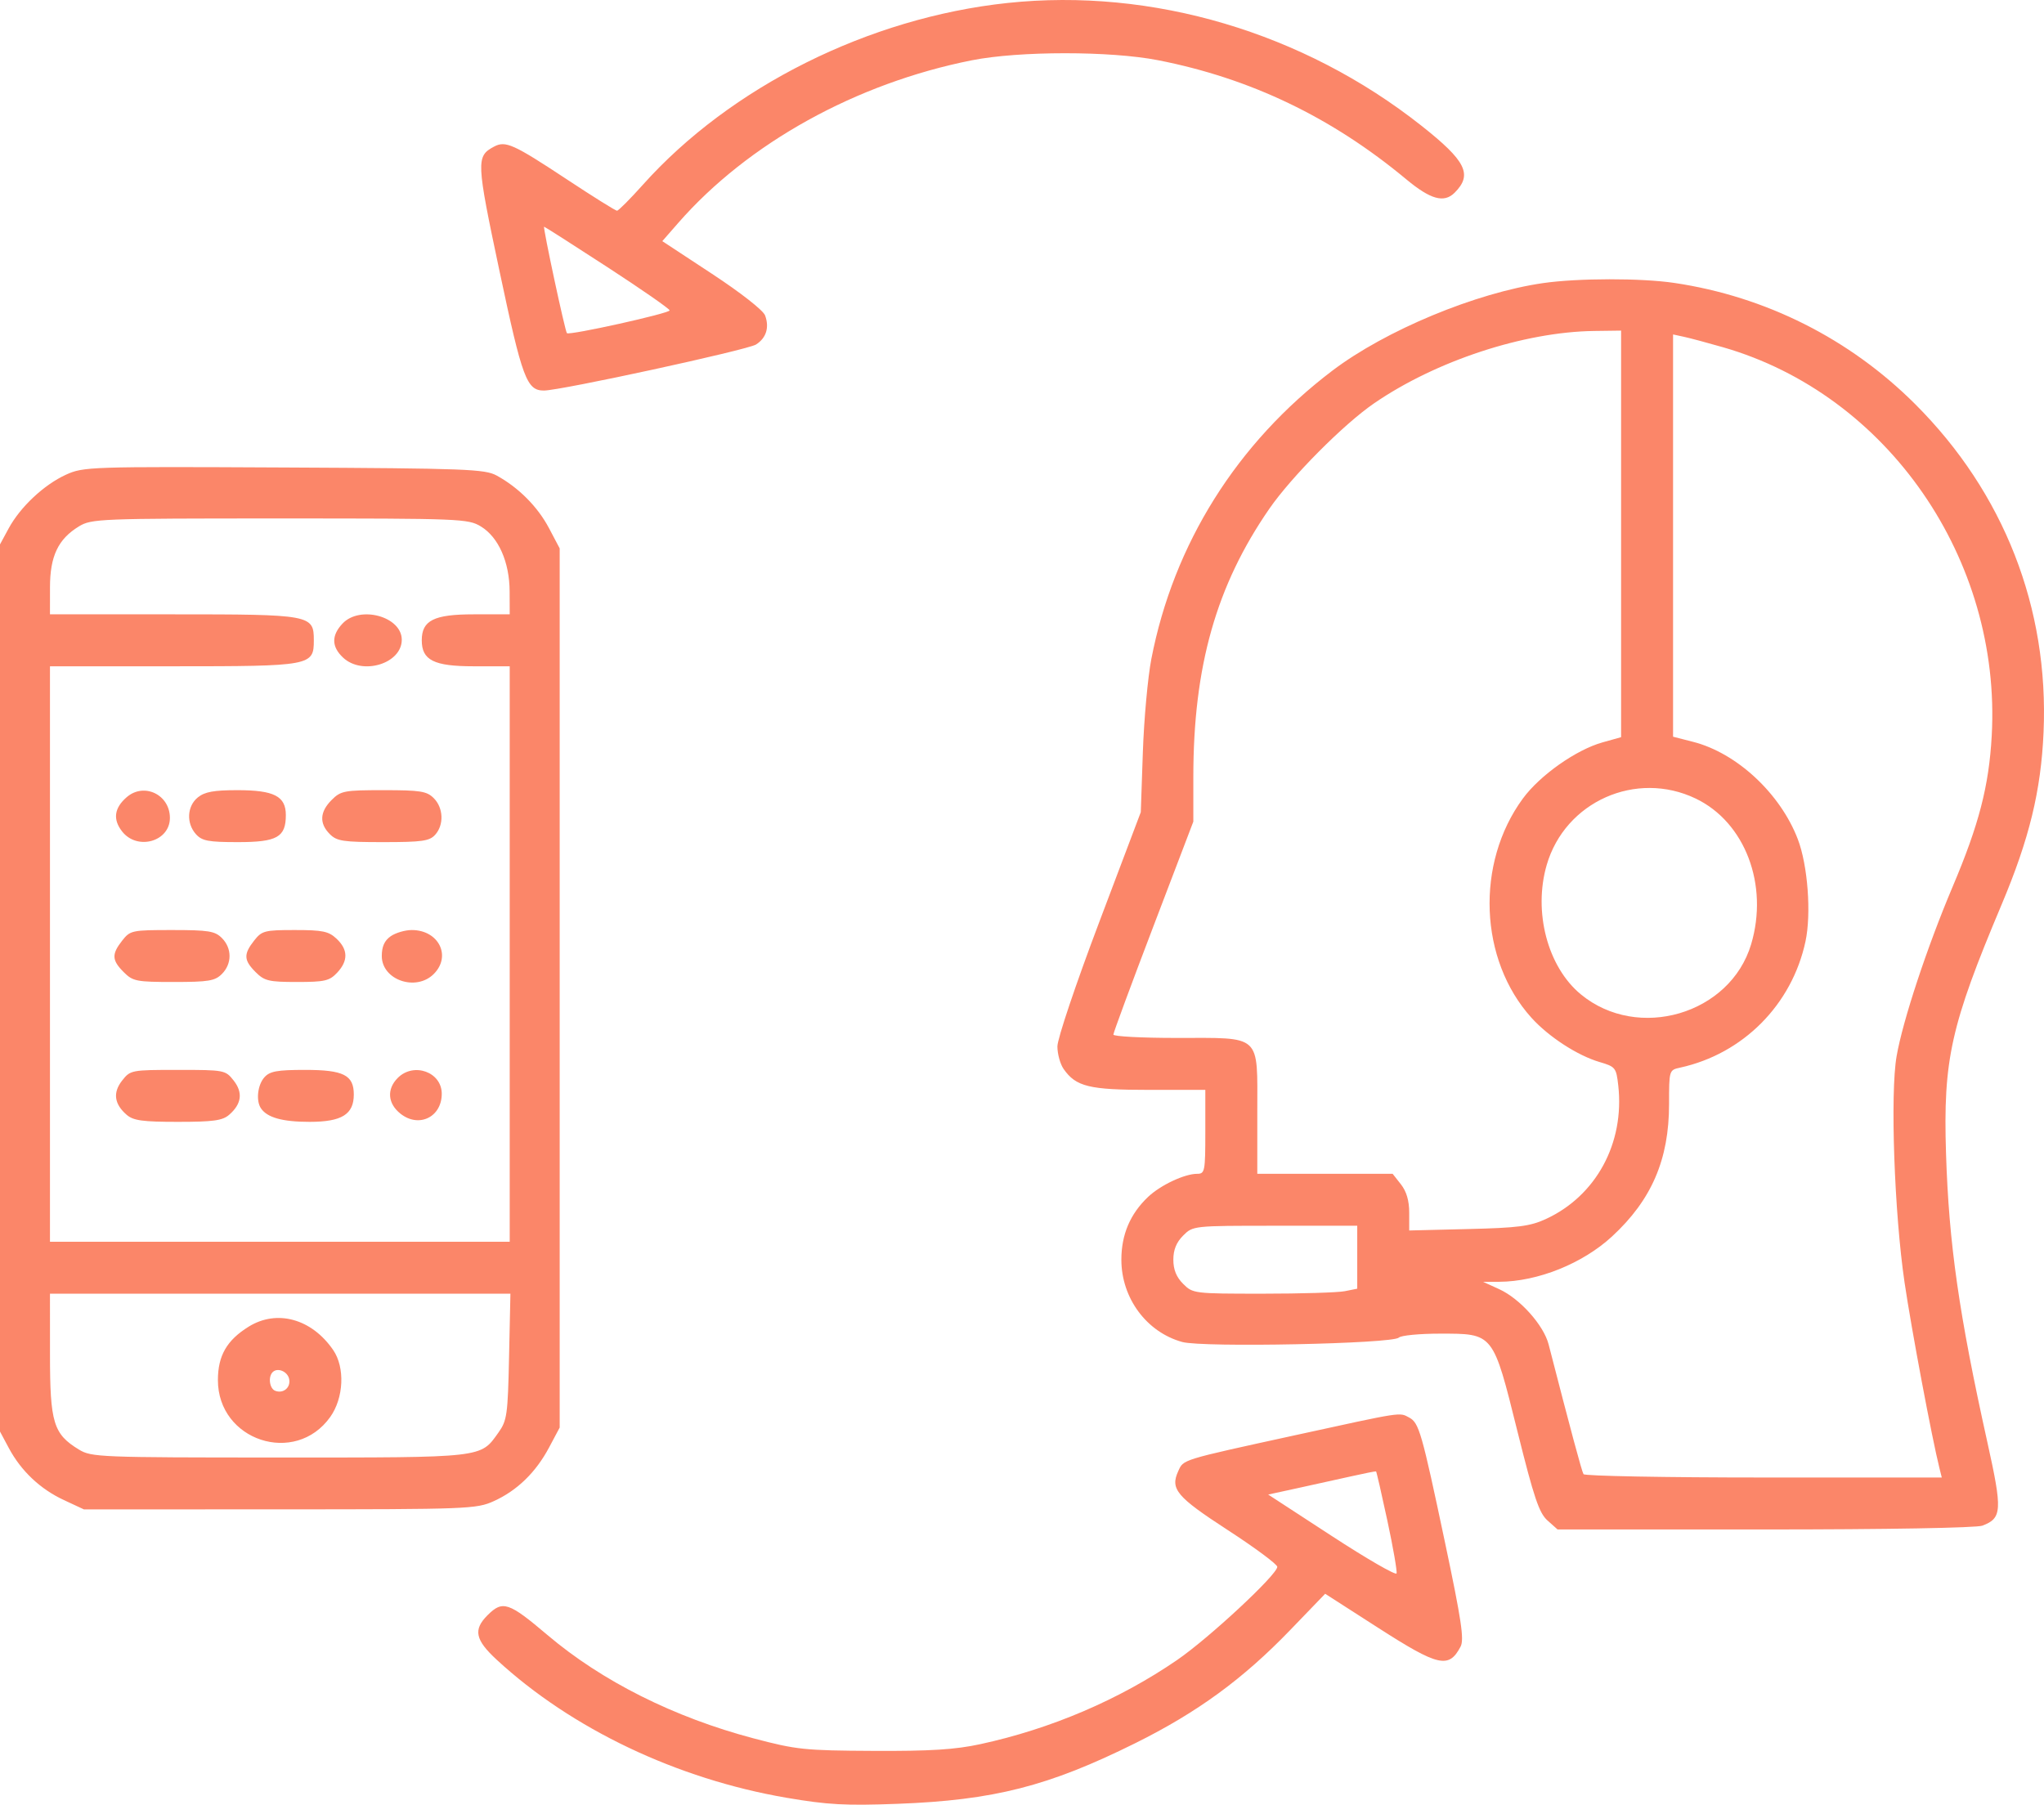 <?xml version="1.0" encoding="UTF-8"?> <svg xmlns="http://www.w3.org/2000/svg" width="2172" height="1918" viewBox="0 0 2172 1918" fill="none"> <path fill-rule="evenodd" clip-rule="evenodd" d="M1070.52 3.165C923.356 18.798 776.333 92.162 682.96 196.55C669.481 211.619 657.186 223.944 655.632 223.944C654.077 223.948 629.99 208.879 602.11 190.46C545.397 153.001 537.148 149.302 524.9 155.859C505.814 166.069 506.047 171.28 530.852 288.418C555.007 402.465 559.697 415.066 577.976 415.066C595.589 415.066 794.29 371.928 803.389 366.131C814.226 359.225 817.722 347.992 813.003 335.238C810.981 329.776 787.247 311.166 756.647 291.047L703.784 256.285L720.7 236.931C794.808 152.139 909.847 88.424 1032.83 64.055C1083.01 54.108 1179.9 54.087 1230.6 64.004C1328.71 83.201 1415.11 124.656 1494.29 190.532C1520.14 212.039 1534.51 216.027 1545.73 204.811C1565.05 185.491 1557.93 171.123 1510.39 133.558C1384.84 34.347 1224.48 -13.186 1070.52 3.165ZM645.457 283.916C681.813 307.556 711.558 328.234 711.558 329.874C711.558 333.029 605.003 356.668 602.42 354.091C600.457 352.128 576.642 240.936 578.184 240.936C578.83 240.936 609.102 260.277 645.457 283.916ZM1639.77 300.858C1568.32 311.149 1472.42 350.994 1415.8 393.924C1314.43 470.761 1247.08 578.059 1223.43 700.408C1219.68 719.83 1215.62 764.386 1214.42 799.424L1212.23 863.13L1167.93 980.353C1143.12 1045.99 1123.62 1103.98 1123.62 1112.13C1123.62 1120.13 1126.61 1130.94 1130.26 1136.14C1143.39 1154.89 1157.38 1158.3 1221.12 1158.3H1280.8V1202.89C1280.8 1244.89 1280.3 1247.49 1272.17 1247.49C1258.71 1247.49 1233.16 1259.53 1219.88 1272.13C1200.94 1290.11 1191.59 1312.13 1191.59 1338.8C1191.59 1379.6 1218.4 1415.82 1256.32 1426.24C1278.24 1432.26 1479.87 1428.16 1486.47 1421.56C1488.77 1419.26 1508.33 1417.37 1529.93 1417.37C1587.35 1417.37 1586.3 1416.05 1612.52 1521.42C1630.04 1591.81 1635.5 1608 1644.39 1615.92L1655.11 1625.48H1875.5C2004.76 1625.48 2100.29 1623.8 2106.53 1621.43C2127.43 1613.49 2127.92 1605.37 2111.86 1532.94C2081.62 1396.59 2070.93 1321.93 2067.89 1225.92C2064.73 1126.15 2072.85 1089.77 2126.92 961.449C2156.41 891.449 2168.79 840.586 2171.53 778.189C2177.32 646.233 2129.41 523.735 2035.2 429.595C1965.62 360.07 1876.29 315.098 1779.14 300.68C1743.87 295.447 1676.73 295.532 1639.77 300.858ZM1722.61 567.407V783.455L1702.9 788.972C1674.85 796.825 1636.41 823.917 1618.27 848.613C1567.72 917.462 1571.74 1020.11 1627.4 1081.71C1645.68 1101.94 1676.31 1121.82 1699.81 1128.72C1716.58 1133.63 1717.47 1134.75 1719.59 1153.51C1726.52 1214.92 1696.03 1271.09 1642.41 1295.67C1625.89 1303.25 1612.84 1304.92 1560.12 1306.2L1497.46 1307.72V1288.8C1497.46 1276.08 1494.57 1266.2 1488.65 1258.68L1479.85 1247.49H1407.94H1336.03V1181.9C1336.03 1098.12 1341.45 1103.09 1250.12 1103.09C1213.26 1103.09 1183.1 1101.49 1183.1 1099.54C1183.1 1097.58 1202.21 1045.86 1225.58 984.591L1268.06 873.2V825.582C1268.06 708.201 1292.43 622.241 1348.83 540.676C1372.36 506.636 1427.61 451 1459.97 428.75C1525.74 383.527 1619.28 352.74 1693.93 351.742L1722.61 351.36V567.407ZM1830.93 369.057C2005.92 419.414 2126.9 594.385 2116.45 781.99C2113.47 835.465 2102.91 876.279 2075.03 942.108C2047.87 1006.23 2021.98 1084.49 2015.37 1122.48C2008.46 1162.12 2012.93 1289.05 2023.84 1363.09C2031.11 1412.47 2052.91 1528.42 2060.99 1560.71L2063.38 1570.26H1874.12C1770.04 1570.26 1683.89 1568.66 1682.68 1566.71C1680.84 1563.73 1669.17 1520.32 1645.6 1428.81C1640.33 1408.32 1615.08 1380.12 1593.04 1370.08L1576.05 1362.35L1593.21 1362.25C1634.06 1362.03 1681.72 1342.88 1712.87 1314.18C1755.03 1275.32 1773.58 1232.29 1773.58 1173.38C1773.58 1137.39 1773.64 1137.21 1785.27 1134.67C1852.22 1120.03 1904.12 1067.81 1918.54 1000.57C1924.87 971.094 1921.02 919.675 1910.42 891.929C1891.85 843.347 1845.63 800.324 1799.24 788.441L1777.83 782.954V569.2V355.445L1789.52 357.972C1795.94 359.361 1814.58 364.351 1830.93 369.057ZM70.094 504.5C46.784 515.126 21.546 538.786 9.197 561.589L0 578.577V1050V1521.42L9.393 1538.98C22.422 1563.33 42.74 1582.52 67.88 1594.23L89.21 1604.16L297.368 1604.1C497.551 1604.06 506.255 1603.72 524.641 1595.41C549.412 1584.22 569.331 1564.9 583.431 1538.41L594.735 1517.18V1050V582.824L583.325 561.207C571.375 538.566 550.98 518.078 527.772 505.396C515.219 498.537 495.546 497.794 301.616 496.834C95.298 495.815 88.662 496.036 70.094 504.5ZM511.081 559.567C529.722 570.932 541.421 597.4 541.54 628.48L541.634 652.901H503.401C461.073 652.901 448.175 659.348 448.175 680.506C448.175 701.665 461.073 708.112 503.401 708.112H541.634V1013.9V1319.69H297.368H53.101V1013.9V708.112H183.845C330.664 708.112 333.476 707.594 333.476 680.506C333.476 653.419 330.664 652.901 183.845 652.901H53.101L53.118 624.233C53.135 591.085 61.755 572.916 83.862 559.444C97.159 551.337 105.616 551.001 297.368 551.001C490.108 551.001 497.517 551.298 511.081 559.567ZM363.952 662.728C352.045 675.406 352.24 687.319 364.547 698.879C385.014 718.101 426.935 705.356 426.935 679.912C426.935 655.19 382.444 643.052 363.952 662.728ZM1801.92 848.694C1854.32 873.815 1879.64 940.409 1860.79 1003.57C1838.6 1077.95 1740.53 1106.79 1679.85 1056.79C1644.53 1027.68 1629.08 969.077 1643.58 919.199C1663.16 851.896 1738.55 818.323 1801.92 848.694ZM134.657 847.203C121.33 858.721 119.712 870.876 129.801 883.698C145.956 904.233 180.545 894.388 180.545 869.258C180.545 844.511 153.055 831.298 134.657 847.203ZM210.222 847.458C198.684 856.802 197.783 875.026 208.285 886.629C214.699 893.717 221.45 894.983 252.762 894.983C294.509 894.983 303.74 889.776 303.74 866.222C303.74 846.188 291.259 839.771 252.287 839.771C227.185 839.771 217.541 841.534 210.222 847.458ZM352.402 850.198C339.759 862.833 339.105 875.128 350.469 886.489C357.967 893.985 364.628 894.983 407.16 894.983C448.456 894.983 456.361 893.87 462.385 887.215C471.922 876.682 471.243 858.585 460.92 848.265C453.498 840.846 446.761 839.771 407.627 839.771C365.724 839.771 362.151 840.446 352.402 850.198ZM129.877 999.609C118.467 1014.11 118.777 1020.49 131.5 1033.2C141.186 1042.89 144.954 1043.63 184.602 1043.63C221.611 1043.63 228.399 1042.5 235.77 1035.14C246.632 1024.28 246.632 1007.77 235.77 996.912C228.361 989.505 221.611 988.418 182.979 988.418C140.183 988.418 138.382 988.796 129.877 999.609ZM270.065 999.609C258.655 1014.11 258.965 1020.49 271.688 1033.2C280.991 1042.51 285.715 1043.63 315.549 1043.63C345.01 1043.63 350.087 1042.46 358.226 1033.8C370.133 1021.12 369.938 1009.21 357.631 997.651C349.203 989.739 342.873 988.418 313.332 988.418C281.161 988.418 278.281 989.161 270.065 999.609ZM415.138 995.031C408.54 999.647 405.694 1005.98 405.694 1016.02C405.694 1041.5 441.99 1054.06 460.92 1035.14C479.985 1016.07 466.153 988.418 437.555 988.418C430.418 988.418 420.329 991.395 415.138 995.031ZM129.801 1148.35C119.712 1161.17 121.33 1173.33 134.657 1184.84C141.696 1190.93 151.538 1192.28 189.041 1192.28C226.543 1192.28 236.386 1190.93 243.425 1184.84C256.751 1173.33 258.37 1161.17 248.281 1148.35C239.564 1137.27 238.493 1137.06 189.041 1137.06C139.589 1137.06 138.518 1137.27 129.801 1148.35ZM281.034 1144.83C273.744 1152.88 271.819 1169.7 277.253 1177.84C283.876 1187.75 300.078 1192.28 328.948 1192.28C363.175 1192.28 375.958 1184.37 375.958 1163.21C375.958 1142.58 365.057 1137.06 324.241 1137.06C294.589 1137.06 286.798 1138.47 281.034 1144.83ZM422.687 1145.56C410.724 1157.52 411.935 1172.9 425.69 1183.71C445.168 1199.03 469.416 1187.21 469.416 1162.39C469.416 1139.32 439.649 1128.6 422.687 1145.56ZM1442.23 1336.15V1369.59L1428.96 1372.25C1421.65 1373.71 1382.38 1374.9 1341.68 1374.9C1268.77 1374.9 1267.52 1374.75 1257.25 1364.47C1250.05 1357.28 1246.82 1349.33 1246.82 1338.8C1246.82 1328.27 1250.05 1320.32 1257.25 1313.13C1267.64 1302.73 1267.95 1302.7 1354.96 1302.7H1442.23V1336.15ZM540.945 1441.79C539.616 1503.8 538.787 1509.69 529.616 1522.55C510.308 1549.61 515.431 1549.03 296.518 1549.01C105.629 1549 97.154 1548.66 83.862 1540.56C56.751 1524.03 53.135 1512.16 53.118 1439.67L53.101 1374.9H297.741H542.381L540.945 1441.79ZM264.215 1409.96C241.033 1424.34 231.581 1440.75 231.552 1466.64C231.467 1531.1 313.701 1558.18 350.902 1505.95C365.329 1485.7 366.752 1453.28 354.033 1434.75C331.225 1401.52 294.241 1391.31 264.215 1409.96ZM307.295 1465.75C309.024 1474.72 301.004 1481.39 292.444 1478.1C286.416 1475.79 284.704 1463.3 289.725 1458.28C294.997 1453.01 305.719 1457.57 307.295 1465.75ZM1376.39 1525.29C1254.18 1552.01 1257.76 1550.91 1252 1563.55C1243.33 1582.57 1250.23 1590.76 1304.73 1626.18C1333.63 1644.95 1357.27 1662.51 1357.27 1665.19C1357.28 1673.45 1284.64 1741.01 1250.83 1764.21C1189.39 1806.37 1116.61 1837.48 1041.6 1853.67C1014.86 1859.45 988.603 1861.1 928.211 1860.79C854.885 1860.43 846.35 1859.54 800.768 1847.49C716.218 1825.14 639.655 1786.75 581.753 1737.66C540.478 1702.66 534.115 1700.56 518.078 1716.6C502.679 1731.99 504.896 1742.77 527.827 1763.95C607.263 1837.32 719.294 1890.68 835.747 1910.61C879.579 1918.11 898.313 1919.13 953.7 1917.06C1056.08 1913.22 1114.21 1898.39 1206.46 1852.57C1272.38 1819.84 1320.77 1784.49 1371.03 1732.34L1408.15 1693.82L1464.03 1729.72C1528.57 1771.2 1539.54 1773.73 1552.04 1749.99C1556.01 1742.44 1552.94 1721.88 1535.55 1639.56C1510.64 1521.67 1507.9 1512.15 1497.4 1506.52C1486.79 1500.85 1491.6 1500.11 1376.39 1525.29ZM1474.25 1616.12C1480.38 1644.66 1484.77 1669.89 1484 1672.19C1483.22 1674.48 1452.22 1656.56 1415.1 1632.36L1347.6 1588.37L1378.99 1581.54C1396.25 1577.78 1421.84 1572.13 1435.86 1568.99C1449.88 1565.85 1461.74 1563.49 1462.23 1563.76C1462.71 1564.02 1468.12 1587.58 1474.25 1616.12Z" fill="#FB8669"></path> </svg> 